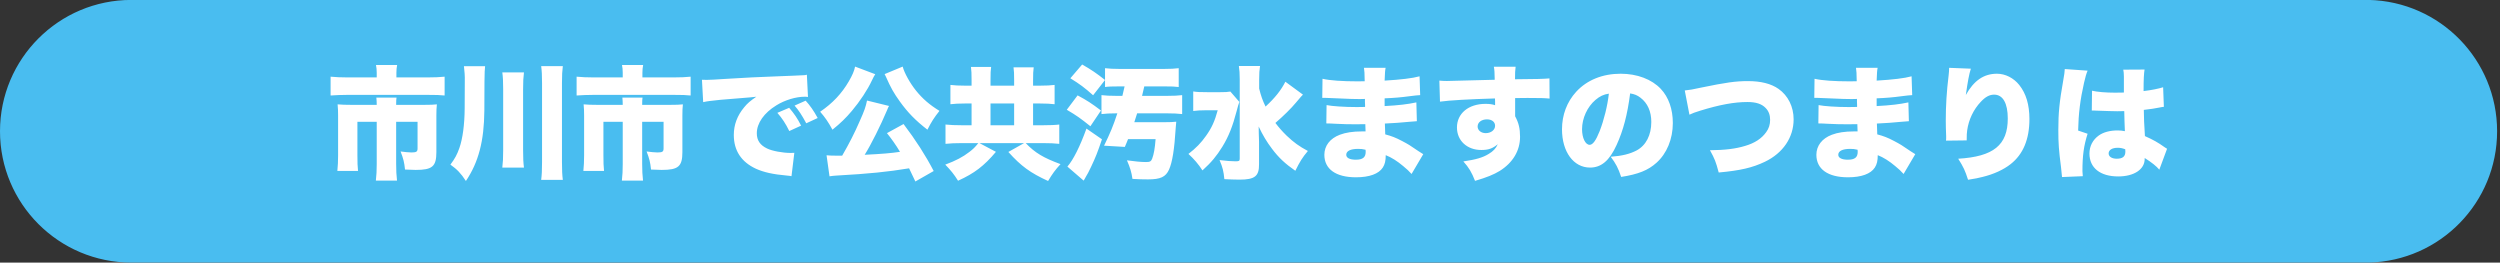 <?xml version="1.0" encoding="UTF-8"?>
<!-- Generated by Pixelmator Pro 3.7 -->
<svg width="752" height="79" viewBox="0 0 752 79" xmlns="http://www.w3.org/2000/svg">
    <rect x="0" y="0" width="752" height="79" fill="#333333" stroke="none"/>
    <path id="path1" fill="#49bdf0" stroke="none" d="M -0 39.49 C 0.011 61.303 17.697 78.98 39.51 78.98 L 712.51 78.98 C 733.979 78.497 751.131 60.954 751.131 39.48 C 751.131 18.006 733.979 0.463 712.51 -0.02 L 39.51 -0.02 C 17.689 -0.02 -0 17.669 -0 39.49 Z"/>
    <path id="path2" fill="#ffffff" fill-rule="evenodd" stroke="none" d="M 629.209 33.24 C 629.394 33.24 629.579 33.24 629.653 33.24 C 629.764 33.24 630.06 33.24 630.504 33.277 C 633.612 33.388 635.758 33.462 636.868 33.462 C 637.608 33.462 638.126 33.462 638.977 33.425 C 639.014 34.72 639.014 35.238 639.051 36.496 C 639.125 38.235 639.125 38.42 639.162 39.456 C 638.348 39.308 637.793 39.234 637.016 39.234 C 634.685 39.234 632.724 39.752 631.318 40.751 C 629.505 42.046 628.506 43.97 628.506 46.19 C 628.506 50.482 631.725 53.072 637.164 53.072 C 641.9 53.072 645.119 50.963 645.119 47.818 C 645.119 47.781 645.119 47.67 645.119 47.522 C 647.228 48.854 648.671 50.001 649.522 51.037 L 651.853 44.747 C 651.52 44.562 651.335 44.451 651.15 44.303 C 649.078 42.823 647.746 42.083 645.193 40.936 C 644.934 36.681 644.897 35.941 644.86 33.055 C 646.71 32.833 648.375 32.611 649.522 32.352 C 650.299 32.204 650.41 32.167 650.891 32.13 L 650.669 26.247 C 649.263 26.691 647.043 27.135 644.786 27.394 C 644.786 23.731 644.897 22.103 645.082 20.919 L 638.681 20.956 C 638.792 21.511 638.866 22.14 638.866 23.028 C 638.866 25.618 638.866 25.618 638.866 27.838 C 637.608 27.875 636.979 27.875 636.202 27.875 C 633.39 27.875 630.8 27.653 629.283 27.283 Z M 639.31 45.598 C 639.31 47.078 638.496 47.744 636.72 47.744 C 635.24 47.744 634.278 47.115 634.278 46.153 C 634.278 45.117 635.314 44.451 637.016 44.451 C 637.793 44.451 638.348 44.562 639.273 44.895 Z M 621.069 20.771 C 621.069 20.845 621.069 20.919 621.069 20.956 C 621.069 21.511 620.921 22.51 620.625 24.175 C 619.478 30.65 619.145 33.906 619.145 39.123 C 619.145 43.119 619.293 45.154 619.959 50.334 C 620.218 52.591 620.218 52.591 620.255 53.257 L 626.508 52.998 C 626.434 52.184 626.397 51.703 626.397 51.518 C 626.397 46.819 626.804 43.822 627.951 40.233 L 625.102 39.271 C 625.213 34.165 625.731 29.947 626.878 24.915 C 627.248 23.25 627.618 21.992 627.951 21.252 Z M 586.289 20.401 C 586.289 20.512 586.289 20.623 586.289 20.697 C 586.289 21.252 586.252 21.659 586.141 22.732 C 585.549 27.505 585.29 31.76 585.29 36.237 C 585.29 37.273 585.327 39.493 585.401 40.936 C 585.401 41.269 585.401 41.528 585.401 41.676 C 585.401 41.824 585.401 42.046 585.364 42.305 L 591.58 42.231 C 591.58 40.492 591.617 40.048 591.728 39.197 C 592.172 36.015 593.615 32.944 595.835 30.613 C 597.204 29.133 598.462 28.467 599.831 28.467 C 602.458 28.467 603.938 31.02 603.938 35.645 C 603.938 43.637 599.646 47.115 589.027 47.744 C 590.618 50.26 591.099 51.296 591.987 54.071 C 594.133 53.738 595.095 53.553 596.353 53.22 C 599.72 52.406 602.68 51.037 604.789 49.372 C 608.563 46.412 610.45 41.898 610.45 35.83 C 610.45 31.501 609.451 28.134 607.379 25.544 C 605.677 23.435 603.198 22.177 600.682 22.177 C 596.723 22.177 593.726 24.249 591.321 28.578 C 591.876 24.619 592.32 22.214 592.838 20.66 Z M 545.737 29.429 C 545.996 29.429 546.218 29.429 546.366 29.429 C 546.477 29.429 546.847 29.429 547.365 29.466 C 548.734 29.54 548.734 29.54 550.14 29.577 C 554.395 29.762 555.024 29.799 557.022 29.799 C 557.355 29.799 557.725 29.799 558.576 29.762 C 558.576 30.132 558.576 30.132 558.576 30.65 C 558.613 31.538 558.613 31.538 558.613 31.612 C 558.613 31.797 558.613 31.908 558.613 32.167 C 557.466 32.204 556.911 32.204 556.134 32.204 C 552.36 32.204 548.66 31.945 547.032 31.612 L 546.958 37.125 C 548.068 37.125 548.253 37.162 549.881 37.236 C 551.99 37.347 553.692 37.384 555.838 37.384 C 556.393 37.384 557.91 37.347 558.687 37.347 C 558.687 37.532 558.724 38.272 558.761 39.53 C 558.206 39.53 558.095 39.53 557.614 39.53 C 554.987 39.53 552.767 39.863 551.028 40.529 C 548.068 41.639 546.366 43.859 546.366 46.56 C 546.366 50.852 549.807 53.331 555.875 53.331 C 559.908 53.331 562.72 52.295 563.941 50.408 C 564.57 49.446 564.829 48.336 564.829 46.671 C 566.531 47.337 568.344 48.484 570.083 49.964 C 571.489 51.148 571.489 51.148 572.599 52.332 L 576.114 46.375 C 575.522 46.005 575.263 45.857 574.708 45.487 C 572.081 43.674 571.637 43.415 569.75 42.416 C 567.789 41.38 566.605 40.936 564.681 40.418 C 564.607 38.864 564.607 38.864 564.57 37.162 C 566.605 37.088 570.157 36.829 571.822 36.644 C 573.413 36.496 573.413 36.496 574.19 36.459 L 574.042 30.798 C 571.489 31.353 568.677 31.686 564.496 31.908 C 564.496 30.502 564.496 30.502 564.496 29.577 C 567.382 29.466 569.454 29.281 571.933 28.948 C 573.894 28.689 574.116 28.689 575.189 28.615 L 575.004 22.954 C 572.858 23.546 569.417 23.953 564.496 24.249 C 564.607 21.659 564.607 21.4 564.792 20.401 L 558.28 20.401 C 558.428 21.326 558.465 21.992 558.502 24.434 C 557.392 24.471 556.911 24.471 556.467 24.471 C 551.805 24.471 547.994 24.212 545.811 23.694 Z M 558.761 45.043 C 558.761 45.043 558.798 45.45 558.798 45.672 C 558.798 47.337 557.91 48.04 555.838 48.04 C 553.988 48.04 552.952 47.485 552.952 46.56 C 552.952 45.413 554.247 44.784 556.504 44.784 C 557.355 44.784 557.873 44.821 558.761 45.043 Z M 508.182 34.498 C 509.033 34.091 509.995 33.721 511.364 33.314 C 517.21 31.501 521.687 30.687 525.609 30.687 C 528.199 30.687 529.901 31.242 531.085 32.463 C 532.01 33.388 532.454 34.572 532.454 36.052 C 532.454 37.458 532.084 38.642 531.27 39.752 C 529.901 41.676 527.829 43.045 524.906 43.896 C 522.094 44.747 518.912 45.154 514.361 45.191 C 515.804 47.855 516.1 48.558 516.988 51.888 C 523.5 51.296 527.126 50.445 530.863 48.669 C 536.339 46.042 539.521 41.343 539.521 35.904 C 539.521 32.093 537.856 28.763 534.97 26.728 C 532.75 25.174 529.679 24.397 525.794 24.397 C 522.057 24.397 519.208 24.804 511.66 26.358 C 509.181 26.913 508.256 27.061 506.776 27.209 Z M 490.348 28.097 C 491.68 28.319 492.494 28.652 493.456 29.392 C 495.602 31.02 496.712 33.536 496.712 36.681 C 496.712 40.64 495.121 43.748 492.272 45.265 C 490.274 46.301 487.98 46.893 484.502 47.152 C 486.056 49.224 486.759 50.556 487.647 53.22 C 492.827 52.406 495.75 51.222 498.266 48.965 C 501.374 46.19 503.187 41.824 503.187 37.014 C 503.187 32.833 501.929 29.244 499.561 26.728 C 496.823 23.842 492.457 22.177 487.499 22.177 C 482.06 22.177 477.361 24.064 474.105 27.616 C 471.33 30.65 469.85 34.572 469.85 38.901 C 469.85 45.672 473.328 50.408 478.286 50.408 C 481.653 50.408 484.132 48.336 486.278 43.6 C 488.276 39.234 489.534 34.461 490.348 28.097 Z M 483.947 28.171 C 483.54 31.834 482.467 36.126 481.172 39.456 C 480.062 42.268 479.1 43.563 478.175 43.563 C 476.88 43.563 475.881 41.491 475.881 38.864 C 475.881 35.571 477.472 32.13 479.914 30.058 C 481.209 28.948 482.393 28.393 483.947 28.171 Z M 433.146 30.576 C 435.995 30.169 442.026 29.836 449.685 29.614 C 449.722 29.984 449.722 29.984 449.722 30.502 C 449.722 31.279 449.722 31.279 449.722 31.649 C 448.871 31.353 448.02 31.242 446.836 31.242 C 441.73 31.242 438.252 34.128 438.252 38.346 C 438.252 42.305 441.286 45.117 445.578 45.117 C 447.724 45.117 448.982 44.673 450.536 43.378 C 449.944 44.673 449.167 45.487 447.798 46.301 C 446.022 47.411 443.913 48.003 440.176 48.558 C 441.841 50.408 442.655 51.777 443.691 54.404 C 447.206 53.368 449.315 52.517 451.128 51.407 C 455.087 48.928 457.233 45.302 457.233 41.158 C 457.233 38.679 456.826 36.94 455.753 34.979 C 455.753 34.572 455.753 34.35 455.753 34.165 L 455.753 29.503 C 457.233 29.466 457.492 29.466 459.453 29.466 C 463.708 29.466 464.448 29.503 466.113 29.651 L 466.076 23.583 C 464.596 23.731 461.858 23.805 455.716 23.842 C 455.716 21.77 455.753 21.363 455.901 20.068 L 449.352 20.068 C 449.537 21.141 449.574 21.622 449.611 23.99 C 446.17 24.101 436.217 24.36 435.218 24.36 C 434.293 24.36 433.886 24.323 432.961 24.249 Z M 447.28 35.904 C 448.76 35.904 449.722 36.681 449.722 37.828 C 449.722 39.086 448.501 40.048 446.91 40.048 C 445.504 40.048 444.468 39.197 444.468 38.05 C 444.468 36.792 445.652 35.904 447.28 35.904 Z M 397.737 29.429 C 397.996 29.429 398.218 29.429 398.366 29.429 C 398.477 29.429 398.847 29.429 399.365 29.466 C 400.734 29.54 400.734 29.54 402.14 29.577 C 406.395 29.762 407.024 29.799 409.022 29.799 C 409.355 29.799 409.725 29.799 410.576 29.762 C 410.576 30.132 410.576 30.132 410.576 30.65 C 410.613 31.538 410.613 31.538 410.613 31.612 C 410.613 31.797 410.613 31.908 410.613 32.167 C 409.466 32.204 408.911 32.204 408.134 32.204 C 404.36 32.204 400.66 31.945 399.032 31.612 L 398.958 37.125 C 400.068 37.125 400.253 37.162 401.881 37.236 C 403.99 37.347 405.692 37.384 407.838 37.384 C 408.393 37.384 409.91 37.347 410.687 37.347 C 410.687 37.532 410.724 38.272 410.761 39.53 C 410.206 39.53 410.095 39.53 409.614 39.53 C 406.987 39.53 404.767 39.863 403.028 40.529 C 400.068 41.639 398.366 43.859 398.366 46.56 C 398.366 50.852 401.807 53.331 407.875 53.331 C 411.908 53.331 414.72 52.295 415.941 50.408 C 416.57 49.446 416.829 48.336 416.829 46.671 C 418.531 47.337 420.344 48.484 422.083 49.964 C 423.489 51.148 423.489 51.148 424.599 52.332 L 428.114 46.375 C 427.522 46.005 427.263 45.857 426.708 45.487 C 424.081 43.674 423.637 43.415 421.75 42.416 C 419.789 41.38 418.605 40.936 416.681 40.418 C 416.607 38.864 416.607 38.864 416.57 37.162 C 418.605 37.088 422.157 36.829 423.822 36.644 C 425.413 36.496 425.413 36.496 426.19 36.459 L 426.042 30.798 C 423.489 31.353 420.677 31.686 416.496 31.908 C 416.496 30.502 416.496 30.502 416.496 29.577 C 419.382 29.466 421.454 29.281 423.933 28.948 C 425.894 28.689 426.116 28.689 427.189 28.615 L 427.004 22.954 C 424.858 23.546 421.417 23.953 416.496 24.249 C 416.607 21.659 416.607 21.4 416.792 20.401 L 410.28 20.401 C 410.428 21.326 410.465 21.992 410.502 24.434 C 409.392 24.471 408.911 24.471 408.467 24.471 C 403.805 24.471 399.994 24.212 397.811 23.694 Z M 410.761 45.043 C 410.761 45.043 410.798 45.45 410.798 45.672 C 410.798 47.337 409.91 48.04 407.838 48.04 C 405.988 48.04 404.952 47.485 404.952 46.56 C 404.952 45.413 406.247 44.784 408.504 44.784 C 409.355 44.784 409.873 44.821 410.761 45.043 Z M 386.637 24.582 C 385.379 27.098 383.529 29.429 380.68 32.056 C 379.755 30.132 379.311 28.874 378.756 26.654 L 378.756 23.953 C 378.756 22.14 378.83 21.03 379.015 19.846 L 372.651 19.846 C 372.836 21.03 372.91 22.14 372.91 23.879 L 372.91 47.707 C 372.91 48.41 372.725 48.521 371.652 48.521 C 370.357 48.521 369.025 48.41 366.842 48.151 C 367.767 50.334 368.063 51.518 368.285 53.886 C 369.765 53.96 371.393 54.034 372.836 54.034 C 377.461 54.034 378.756 52.998 378.719 49.372 L 378.719 42.601 C 378.719 41.824 378.719 41.824 378.645 40.27 C 378.645 39.826 378.645 39.789 378.608 38.05 C 379.829 40.64 381.013 42.638 382.641 44.784 C 384.639 47.448 386.563 49.224 389.634 51.37 C 391.04 48.558 391.706 47.448 393.408 45.413 C 390.781 44.007 389.19 42.86 387.044 40.825 C 385.712 39.53 384.639 38.309 383.64 36.977 C 386.008 34.942 388.376 32.611 389.819 30.872 C 391.114 29.355 391.114 29.355 391.299 29.133 C 391.743 28.689 391.743 28.689 391.928 28.467 Z M 370.098 27.542 C 369.321 27.69 368.544 27.727 366.99 27.727 L 363.253 27.727 C 361.033 27.727 359.997 27.69 358.924 27.505 L 358.924 33.388 C 359.96 33.24 361.255 33.166 362.809 33.166 L 366.287 33.166 C 365.399 36.422 364.511 38.42 362.772 40.862 C 361.255 43.008 359.775 44.525 357.481 46.301 C 359.22 47.892 360.478 49.372 361.699 51.259 C 364.4 48.817 365.954 46.93 367.693 44.118 C 369.617 40.973 370.801 37.939 372.022 33.277 C 372.392 31.797 372.503 31.538 372.799 30.65 Z M 341.201 36.755 C 341.608 35.534 341.719 35.201 342.052 34.091 L 350.969 34.091 C 352.893 34.091 354.447 34.165 355.594 34.313 L 355.594 28.615 C 354.484 28.763 352.967 28.837 350.969 28.837 L 343.532 28.837 C 343.791 27.838 343.828 27.653 343.976 26.95 C 344.124 26.358 344.124 26.358 344.198 25.988 L 350.266 25.988 C 352.301 25.988 353.485 26.025 354.558 26.173 L 354.558 20.512 C 353.374 20.66 352.079 20.734 350.118 20.734 L 336.835 20.734 C 334.874 20.734 333.579 20.66 332.395 20.512 L 332.395 26.173 C 333.357 26.025 334.615 25.988 336.724 25.988 L 338.278 25.988 C 338.019 27.209 337.908 27.616 337.612 28.837 L 335.947 28.837 C 333.949 28.837 332.543 28.763 331.322 28.615 L 331.322 34.313 C 332.469 34.165 334.023 34.091 335.873 34.091 L 336.095 34.091 C 334.874 37.828 333.949 40.048 332.099 43.822 L 338.352 44.192 C 338.907 42.934 339.055 42.49 339.314 41.861 L 347.602 41.861 C 347.38 44.673 347.084 46.375 346.566 47.744 C 346.233 48.558 345.9 48.743 344.716 48.743 C 343.236 48.743 341.386 48.558 338.981 48.225 C 339.943 50.408 340.35 51.777 340.646 53.812 C 342.237 53.923 343.976 53.96 345.308 53.96 C 349.082 53.96 350.636 53.22 351.635 51.037 C 352.634 48.817 353.263 44.969 353.67 38.272 C 353.744 37.384 353.744 37.347 353.818 36.607 C 352.782 36.718 351.968 36.755 350.414 36.755 Z M 321.961 23.546 C 324.884 25.359 326.179 26.321 328.806 28.652 L 332.395 24.064 C 329.879 22.066 328.251 20.956 325.513 19.402 Z M 320.888 33.018 C 323.922 34.794 325.032 35.608 327.992 37.976 L 331.174 33.24 C 328.288 31.057 327.03 30.243 324.144 28.689 Z M 326.808 38.679 C 324.847 44.081 322.849 48.077 321.073 50.112 L 325.957 54.33 C 326.105 54.108 326.179 53.923 326.253 53.849 C 326.475 53.405 326.66 53.146 326.66 53.109 C 327.252 52.147 327.252 52.11 328.177 50.223 C 329.546 47.337 330.138 45.857 331.47 41.898 Z M 292.25 25.766 L 290.252 25.766 C 288.402 25.766 287.218 25.692 285.886 25.544 L 285.886 31.353 C 287.144 31.205 288.402 31.131 290.252 31.131 L 292.25 31.131 L 292.25 37.68 L 289.586 37.68 C 287.44 37.68 285.627 37.606 284.406 37.458 L 284.406 43.267 C 285.627 43.119 287.477 43.045 289.586 43.045 L 294.285 43.045 C 293.249 44.34 292.694 44.858 291.584 45.709 C 289.623 47.226 287.514 48.336 284.332 49.52 C 285.96 51.185 286.959 52.406 288.18 54.367 C 293.138 52.11 295.987 49.927 299.576 45.672 L 294.618 43.045 L 308.049 43.045 L 303.313 45.709 C 307.161 50.001 309.936 51.999 315.264 54.441 C 316.596 52.221 317.41 51.111 319.001 49.372 C 313.821 47.448 311.379 46.005 308.53 43.045 L 313.525 43.045 C 315.597 43.045 317.41 43.119 318.631 43.267 L 318.631 37.458 C 317.521 37.606 315.634 37.68 313.488 37.68 L 310.75 37.68 L 310.75 31.131 L 312.822 31.131 C 314.672 31.131 316.004 31.205 317.225 31.353 L 317.225 25.544 C 316.041 25.692 314.709 25.766 312.822 25.766 L 310.75 25.766 L 310.75 24.212 C 310.75 22.214 310.787 21.363 310.935 20.253 L 304.867 20.253 C 305.015 21.326 305.052 22.14 305.052 24.138 L 305.052 25.766 L 297.948 25.766 L 297.948 24.027 C 297.948 21.992 297.985 21.104 298.133 20.142 L 292.065 20.142 C 292.213 21.252 292.25 22.103 292.25 24.101 Z M 297.948 37.68 L 297.948 31.131 L 305.052 31.131 L 305.052 37.68 Z M 280.854 51.444 C 278.412 46.745 275.489 42.194 271.789 37.31 L 266.794 40.048 C 268.052 41.602 269.495 43.6 270.716 45.672 C 268.015 46.079 265.314 46.301 260.097 46.56 C 262.021 43.489 264.87 37.791 266.868 33.055 C 267.127 32.389 267.164 32.315 267.423 31.871 L 260.8 30.243 C 260.393 32.167 260.06 33.203 258.543 36.57 C 257.1 39.9 255.435 43.193 253.326 46.819 C 252.253 46.819 251.92 46.819 251.328 46.819 C 250.07 46.819 249.404 46.782 248.627 46.708 L 249.515 53.035 C 250.218 52.924 250.884 52.85 251.587 52.813 C 261.466 52.258 266.942 51.703 273.454 50.63 C 274.157 52.073 274.416 52.628 275.341 54.589 Z M 257.211 20.031 C 256.952 21.326 256.397 22.621 255.324 24.471 C 253.178 28.171 250.44 31.057 246.703 33.61 C 248.183 35.312 249.108 36.644 250.403 39.012 C 252.882 37.014 254.399 35.534 256.249 33.351 C 258.654 30.502 260.985 26.987 262.28 24.175 C 262.687 23.287 263.02 22.695 263.279 22.325 Z M 266.091 22.288 C 266.239 22.547 266.239 22.547 266.424 22.954 C 268.015 26.543 268.829 27.949 270.679 30.539 C 273.047 33.832 275.378 36.237 278.967 39.012 C 280.188 36.607 281.002 35.349 282.593 33.351 C 279.633 31.538 277.524 29.725 275.526 27.246 C 273.713 24.989 272.011 21.918 271.53 20.031 Z M 211.516 30.724 C 213.107 30.391 213.292 30.391 216.733 30.021 C 223.652 29.466 224.947 29.355 225.761 29.281 L 227.5 29.096 C 225.724 30.317 224.836 31.057 223.874 32.241 C 221.765 34.757 220.729 37.532 220.729 40.603 C 220.729 45.302 222.986 48.706 227.352 50.741 C 229.72 51.814 232.495 52.443 236.713 52.813 C 237.453 52.887 237.564 52.887 238.082 52.998 L 238.933 45.968 C 238.378 46.005 238.119 46.005 237.823 46.005 C 235.492 46.005 232.236 45.413 230.756 44.673 C 228.647 43.674 227.648 42.231 227.648 40.085 C 227.648 37.051 229.831 33.943 233.531 31.686 C 236.084 30.095 239.414 29.096 242.004 29.096 C 242.374 29.096 242.522 29.096 243.04 29.17 L 242.707 22.473 C 242.263 22.584 242.115 22.621 241.856 22.621 C 241.671 22.621 241.449 22.658 240.191 22.695 L 238.637 22.769 L 234.826 22.917 C 227.796 23.176 224.207 23.361 218.879 23.694 C 214.846 23.953 213.514 24.027 212.552 24.027 C 212.256 24.027 211.775 24.027 211.146 23.99 Z M 233.827 33.943 C 235.307 35.645 236.269 37.088 237.416 39.419 L 240.968 37.791 C 239.969 35.756 238.859 34.128 237.379 32.426 Z M 239.007 31.76 C 240.265 33.203 241.19 34.609 242.522 37.088 L 245.963 35.497 C 244.705 33.203 243.669 31.76 242.337 30.28 Z M 187.318 23.287 L 178.586 23.287 C 176.403 23.287 175.108 23.213 173.443 23.065 L 173.443 28.726 C 175.071 28.615 176.699 28.541 178.438 28.541 L 202.784 28.541 C 205.3 28.541 206.262 28.578 207.742 28.726 L 207.742 23.065 C 206.225 23.213 204.819 23.287 202.636 23.287 L 193.238 23.287 L 193.238 21.881 C 193.238 21.03 193.312 20.29 193.46 19.55 L 187.096 19.55 C 187.244 20.216 187.318 21.067 187.318 21.918 Z M 179.622 31.538 C 177.957 31.538 176.847 31.501 175.552 31.39 C 175.663 32.5 175.7 33.573 175.7 34.72 L 175.7 46.708 C 175.7 48.484 175.626 49.927 175.478 51.407 L 181.694 51.407 C 181.546 50.001 181.509 48.928 181.509 46.671 L 181.509 36.644 L 187.318 36.644 L 187.318 49.335 C 187.318 51.259 187.244 52.739 187.059 54.33 L 193.423 54.33 C 193.238 52.739 193.164 51.296 193.164 49.298 L 193.164 36.644 L 199.602 36.644 L 199.602 44.636 C 199.602 45.635 199.269 45.857 197.715 45.857 C 196.975 45.857 195.569 45.709 194.496 45.561 C 195.347 47.781 195.606 48.817 195.828 51 C 197.308 51.074 198.196 51.111 199.047 51.111 C 204.042 51.111 205.263 50.075 205.263 45.746 L 205.263 34.72 C 205.263 33.314 205.3 32.426 205.411 31.39 C 204.412 31.501 203.413 31.538 201.674 31.538 L 193.164 31.538 C 193.164 30.317 193.201 29.799 193.275 29.355 L 187.207 29.355 C 187.281 30.132 187.318 30.65 187.318 31.538 Z M 145.73 24.545 C 145.767 21.659 145.804 20.956 145.915 19.92 L 139.551 19.92 C 139.736 21.437 139.847 22.843 139.81 24.36 L 139.773 32.648 C 139.736 37.458 139.181 41.676 138.182 44.525 C 137.516 46.449 136.813 47.744 135.481 49.52 C 137.479 50.926 138.626 52.11 140.143 54.441 C 143.954 48.78 145.619 42.416 145.693 33.24 Z M 151.095 21.77 C 151.28 23.139 151.354 24.508 151.354 26.839 L 151.354 45.154 C 151.354 47.522 151.28 48.891 151.095 50.408 L 157.607 50.408 C 157.422 48.965 157.348 47.633 157.348 45.191 L 157.348 26.839 C 157.348 24.508 157.422 23.25 157.607 21.77 Z M 162.787 19.883 C 162.972 21.326 163.046 22.584 163.046 24.989 L 163.046 48.78 C 163.046 51.259 162.972 52.628 162.787 54.108 L 169.299 54.108 C 169.114 52.665 169.04 51.222 169.04 48.78 L 169.04 24.989 C 169.04 22.584 169.114 21.363 169.299 19.883 Z M 113.318 23.287 L 104.586 23.287 C 102.403 23.287 101.108 23.213 99.443 23.065 L 99.443 28.726 C 101.071 28.615 102.699 28.541 104.438 28.541 L 128.784 28.541 C 131.3 28.541 132.262 28.578 133.742 28.726 L 133.742 23.065 C 132.225 23.213 130.819 23.287 128.636 23.287 L 119.238 23.287 L 119.238 21.881 C 119.238 21.03 119.312 20.29 119.46 19.55 L 113.096 19.55 C 113.244 20.216 113.318 21.067 113.318 21.918 Z M 105.622 31.538 C 103.957 31.538 102.847 31.501 101.552 31.39 C 101.663 32.5 101.7 33.573 101.7 34.72 L 101.7 46.708 C 101.7 48.484 101.626 49.927 101.478 51.407 L 107.694 51.407 C 107.546 50.001 107.509 48.928 107.509 46.671 L 107.509 36.644 L 113.318 36.644 L 113.318 49.335 C 113.318 51.259 113.244 52.739 113.059 54.33 L 119.423 54.33 C 119.238 52.739 119.164 51.296 119.164 49.298 L 119.164 36.644 L 125.602 36.644 L 125.602 44.636 C 125.602 45.635 125.269 45.857 123.715 45.857 C 122.975 45.857 121.569 45.709 120.496 45.561 C 121.347 47.781 121.606 48.817 121.828 51 C 123.308 51.074 124.196 51.111 125.047 51.111 C 130.042 51.111 131.263 50.075 131.263 45.746 L 131.263 34.72 C 131.263 33.314 131.3 32.426 131.411 31.39 C 130.412 31.501 129.413 31.538 127.674 31.538 L 119.164 31.538 C 119.164 30.317 119.201 29.799 119.275 29.355 L 113.207 29.355 C 113.281 30.132 113.318 30.65 113.318 31.538 Z"/>
</svg>

